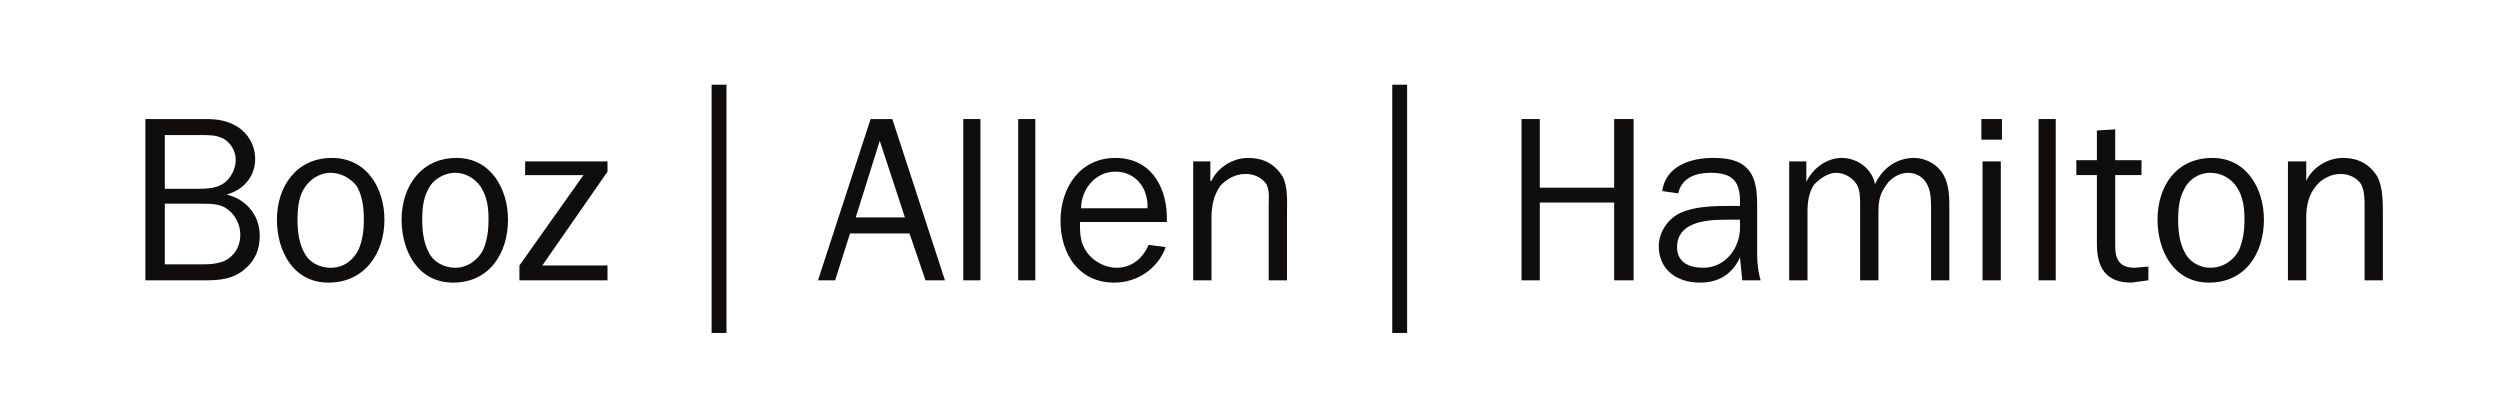 <svg width="150" height="24" viewBox="0 0 150 24" fill="none" xmlns="http://www.w3.org/2000/svg">
<g clip-path="url(#clip0_5255_189846)">
<path fill-rule="evenodd" clip-rule="evenodd" d="M9.888 15.859V12.222H12.085C12.634 12.222 13.252 12.222 13.663 12.565C14.144 12.908 14.418 13.526 14.418 14.075C14.418 14.624 14.213 15.105 13.801 15.448C13.389 15.791 12.771 15.859 12.222 15.859H9.888ZM9.888 11.329V8.104H12.085C12.566 8.104 12.976 8.104 13.389 8.31C13.87 8.584 14.144 9.065 14.144 9.614C14.144 10.094 13.87 10.643 13.526 10.918C13.045 11.329 12.359 11.329 11.741 11.329H9.888ZM12.291 16.82C13.183 16.82 13.938 16.752 14.624 16.202C15.31 15.654 15.585 14.967 15.585 14.144C15.585 12.908 14.762 11.947 13.595 11.672C14.624 11.398 15.31 10.575 15.31 9.545C15.31 8.722 14.899 8.035 14.281 7.623C13.595 7.211 13.045 7.143 12.291 7.143H8.722V16.82H12.291Z" fill="#100E0D"/>
<path fill-rule="evenodd" clip-rule="evenodd" d="M17.85 13.182C17.85 12.564 17.919 11.878 18.193 11.397C18.536 10.78 19.154 10.368 19.841 10.368C20.458 10.368 21.076 10.711 21.419 11.191C21.762 11.809 21.831 12.495 21.831 13.182C21.831 13.799 21.762 14.417 21.488 15.035C21.145 15.653 20.596 16.065 19.841 16.065C19.154 16.065 18.536 15.721 18.262 15.173C17.919 14.555 17.85 13.799 17.85 13.182ZM16.615 13.182C16.615 15.035 17.576 16.957 19.704 16.957C21.9 16.957 23.066 15.173 23.066 13.182C23.066 11.329 22.037 9.476 19.91 9.476C17.782 9.476 16.615 11.191 16.615 13.182Z" fill="#100E0D"/>
<path fill-rule="evenodd" clip-rule="evenodd" d="M25.332 13.182C25.332 12.564 25.4 11.878 25.675 11.397C25.949 10.78 26.636 10.368 27.322 10.368C27.94 10.368 28.489 10.711 28.832 11.191C29.244 11.809 29.312 12.495 29.312 13.182C29.312 13.799 29.244 14.417 28.969 15.035C28.626 15.653 28.008 16.065 27.322 16.065C26.636 16.065 26.018 15.721 25.743 15.173C25.4 14.555 25.332 13.799 25.332 13.182ZM24.096 13.182C24.096 15.035 25.057 16.957 27.185 16.957C29.381 16.957 30.48 15.173 30.48 13.182C30.48 11.329 29.45 9.476 27.39 9.476C25.263 9.476 24.096 11.191 24.096 13.182Z" fill="#100E0D"/>
<path fill-rule="evenodd" clip-rule="evenodd" d="M36.45 10.3L32.538 15.928H36.45V16.82H31.165V15.928L35.009 10.506H31.508V9.682H36.45V10.3Z" fill="#100E0D"/>
<path d="M42.696 19.977H43.589V5.082H42.696V19.977Z" fill="#100E0D"/>
<path fill-rule="evenodd" clip-rule="evenodd" d="M54.296 13.045H51.344L52.785 8.447L54.296 13.045ZM53.54 7.143H52.236L49.079 16.82H50.109L51.001 14.006H54.57L55.531 16.82H56.697L53.54 7.143Z" fill="#100E0D"/>
<path fill-rule="evenodd" clip-rule="evenodd" d="M64.866 12.495C64.866 11.397 65.689 10.299 66.924 10.299C68.16 10.299 68.915 11.329 68.847 12.495H64.866ZM68.915 14.692C68.572 15.516 67.885 16.065 66.993 16.065C66.239 16.065 65.414 15.584 65.071 14.898C64.797 14.417 64.797 13.868 64.797 13.319H70.013C70.082 11.329 69.121 9.476 66.924 9.476C64.797 9.476 63.63 11.26 63.63 13.251C63.63 15.241 64.728 16.957 66.856 16.957C68.228 16.957 69.465 16.134 69.945 14.829L68.915 14.692Z" fill="#100E0D"/>
<path fill-rule="evenodd" clip-rule="evenodd" d="M72.621 10.849H72.69C73.033 10.094 73.925 9.476 74.886 9.476C75.779 9.476 76.465 9.819 76.946 10.575C77.289 11.192 77.22 12.153 77.22 12.84V16.82H76.122V12.359C76.122 11.947 76.19 11.466 75.985 11.055C75.71 10.643 75.229 10.437 74.749 10.437C74.132 10.437 73.651 10.711 73.239 11.123C72.827 11.672 72.69 12.359 72.69 13.045V16.82H71.592V9.682H72.621V10.849Z" fill="#100E0D"/>
<path fill-rule="evenodd" clip-rule="evenodd" d="M138.375 10.849C138.718 10.094 139.61 9.476 140.571 9.476C141.463 9.476 142.149 9.819 142.63 10.575C142.973 11.192 142.973 12.153 142.973 12.84V16.82H141.875V12.359C141.875 11.947 141.875 11.466 141.669 11.055C141.394 10.643 140.914 10.437 140.434 10.437C139.884 10.437 139.336 10.711 138.993 11.123C138.512 11.672 138.375 12.359 138.375 13.045V16.82H137.276V9.682H138.375V10.849Z" fill="#100E0D"/>
<path d="M83.535 19.977H84.427V5.082H83.535V19.977Z" fill="#100E0D"/>
<path fill-rule="evenodd" clip-rule="evenodd" d="M96.85 16.82V12.153H92.388V16.82H91.29V7.143H92.388V11.261H96.85V7.143H98.016V16.82H96.85Z" fill="#100E0D"/>
<path fill-rule="evenodd" clip-rule="evenodd" d="M104.4 13.662C104.4 14.898 103.508 16.065 102.204 16.065C101.311 16.065 100.625 15.721 100.625 14.829C100.625 13.388 102.204 13.182 103.508 13.182H104.4V13.662ZM103.508 12.358C102.616 12.358 101.586 12.426 100.83 12.77C100.076 13.113 99.526 13.937 99.526 14.76C99.526 16.201 100.625 16.957 101.998 16.957C103.095 16.957 103.919 16.477 104.4 15.447L104.537 16.82H105.635C105.498 16.339 105.43 15.79 105.43 15.309V12.495C105.43 11.74 105.43 10.78 104.88 10.162C104.331 9.544 103.508 9.476 102.752 9.476C101.448 9.476 99.939 9.956 99.733 11.465L100.694 11.603C100.899 10.642 101.791 10.368 102.616 10.368C103.851 10.368 104.4 10.78 104.4 12.083V12.358H103.508Z" fill="#100E0D"/>
<path fill-rule="evenodd" clip-rule="evenodd" d="M108.381 9.682V10.918C108.724 10.162 109.549 9.476 110.509 9.476C111.538 9.476 112.362 10.231 112.499 11.055C112.911 10.162 113.735 9.476 114.833 9.476C115.588 9.476 116.275 9.888 116.618 10.506C116.961 11.123 116.961 11.879 116.961 12.565V16.82H115.863V12.565C115.863 12.084 115.863 11.535 115.657 11.123C115.451 10.643 114.971 10.368 114.49 10.368C113.941 10.368 113.392 10.711 113.117 11.192C112.706 11.741 112.706 12.29 112.706 12.976V16.82H111.607V12.29C111.607 11.879 111.607 11.398 111.401 11.055C111.127 10.643 110.646 10.368 110.166 10.368C109.685 10.368 109.205 10.711 108.862 11.055C108.519 11.535 108.45 12.153 108.45 12.702V16.82H107.352V9.682H108.381Z" fill="#100E0D"/>
<path fill-rule="evenodd" clip-rule="evenodd" d="M118.951 9.683H120.049V16.82H118.951V9.683ZM118.882 7.143H120.117V8.379H118.882V7.143Z" fill="#100E0D"/>
<path d="M122.314 16.82H123.344V7.143H122.314V16.82Z" fill="#100E0D"/>
<path d="M57.796 16.82H58.826V7.143H57.796V16.82Z" fill="#100E0D"/>
<path d="M61.091 16.82H62.12V7.143H61.091V16.82Z" fill="#100E0D"/>
<path fill-rule="evenodd" clip-rule="evenodd" d="M128.903 16.82L127.874 16.957C126.295 16.957 125.814 15.996 125.814 14.623V10.505H124.579V9.613H125.814V7.829L126.913 7.76V9.613H128.491V10.505H126.913V14.76C126.913 15.584 127.187 16.065 128.079 16.065L128.903 15.996V16.82Z" fill="#100E0D"/>
<path fill-rule="evenodd" clip-rule="evenodd" d="M130.688 13.182C130.688 12.564 130.756 11.878 131.031 11.397C131.305 10.78 131.923 10.368 132.609 10.368C133.296 10.368 133.845 10.711 134.188 11.191C134.6 11.809 134.669 12.495 134.669 13.182C134.669 13.799 134.6 14.417 134.326 15.035C133.982 15.653 133.365 16.065 132.609 16.065C131.992 16.065 131.374 15.721 131.1 15.173C130.756 14.555 130.688 13.799 130.688 13.182ZM129.452 13.182C129.452 15.035 130.413 16.957 132.541 16.957C134.738 16.957 135.835 15.173 135.835 13.182C135.835 11.329 134.806 9.476 132.747 9.476C130.551 9.476 129.452 11.191 129.452 13.182Z" fill="#100E0D"/>
</g>
<defs>
<clipPath id="clip0_5255_189846">
<rect width="149.091" height="24" fill="white"/>
</clipPath>
</defs>
</svg>
